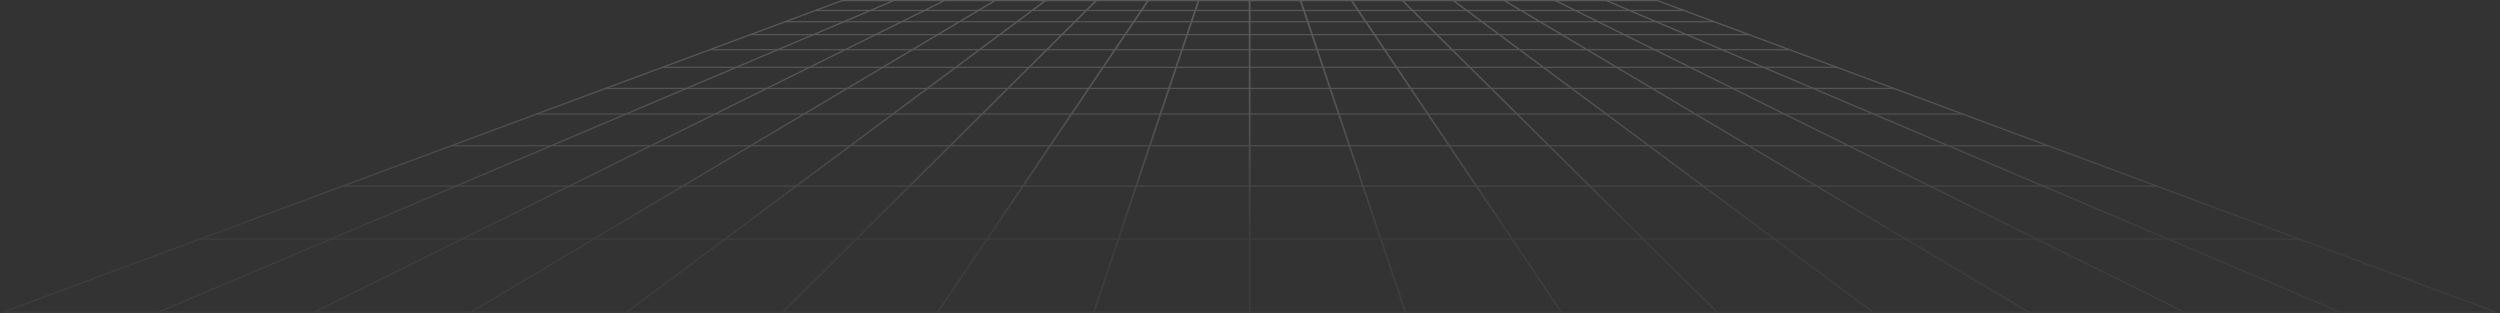 <?xml version="1.0" encoding="UTF-8"?> <svg xmlns="http://www.w3.org/2000/svg" width="2936" height="368" viewBox="0 0 2936 368" fill="none"><rect x="0" y="0" width="2936" height="368" fill="#333333" stroke="none"/><g opacity="0.2"><path d="M2935.2 367.189H0L3.611 365.843L988.509 0H1946.69L1946.94 0.09L2935.2 367.182V367.189ZM8.292 365.753H2926.92L1946.12 1.436H989.072L8.292 365.753Z" fill="url(#paint0_linear_2290_3051)"></path><path d="M1977.61 11.59H957.598V13.026H1977.61V11.59Z" fill="url(#paint1_linear_2290_3051)"></path><path d="M2013.14 24.789H922.051V26.225H2013.14V24.789Z" fill="url(#paint2_linear_2290_3051)"></path><path d="M2054 39.969H881.184V41.405H2054V39.969Z" fill="url(#paint3_linear_2290_3051)"></path><path d="M2101.51 57.613H833.703V59.049H2101.51V57.613Z" fill="url(#paint4_linear_2290_3051)"></path><path d="M2157.35 78.356H777.84V79.791H2157.35V78.356Z" fill="url(#paint5_linear_2290_3051)"></path><path d="M2224.01 103.113H711.195V104.549H2224.01V103.113Z" fill="url(#paint6_linear_2290_3051)"></path><path d="M2304.9 133.168H630.281V134.603H2304.9V133.168Z" fill="url(#paint7_linear_2290_3051)"></path><path d="M2405.19 170.422H529.992V171.858H2405.19V170.422Z" fill="url(#paint8_linear_2290_3051)"></path><path d="M2532.78 217.812H402.418V219.249H2532.78V217.812Z" fill="url(#paint9_linear_2290_3051)"></path><path d="M2700.56 280.133H234.648V281.568H2700.56V280.133Z" fill="url(#paint10_linear_2290_3051)"></path><path d="M1048.3 0.371L186.273 365.654L187.444 366.863L1049.47 1.58L1048.3 0.371Z" fill="url(#paint11_linear_2290_3051)"></path><path d="M1108.07 0.32L369.109 365.652L370.408 366.803L1109.37 1.47L1108.07 0.32Z" fill="url(#paint12_linear_2290_3051)"></path><path d="M1167.65 0.227L552.203 365.945L553.653 367.013L1169.1 1.295L1167.65 0.227Z" fill="url(#paint13_linear_2290_3051)"></path><path d="M1227.13 0.074L735.242 366.088L736.865 367.042L1228.74 1.028L1227.13 0.074Z" fill="url(#paint14_linear_2290_3051)"></path><path d="M1286.67 0.105L918.289 366.235L920.096 367.03L1288.49 0.901L1286.67 0.105Z" fill="url(#paint15_linear_2290_3051)"></path><path d="M1347.21 0.516L1100.49 366.104L1102.47 366.689L1349.2 1.101L1347.21 0.516Z" fill="url(#paint16_linear_2290_3051)"></path><path d="M1406.55 0.527L1283.58 366.297L1285.69 366.609L1408.66 0.839L1406.55 0.527Z" fill="url(#paint17_linear_2290_3051)"></path><path d="M1468.69 0.715H1466.52V366.467H1468.69V0.715Z" fill="url(#paint18_linear_2290_3051)"></path><path d="M1528.52 0.59L1526.39 0.902L1649.47 366.658L1651.58 366.345L1528.52 0.59Z" fill="url(#paint19_linear_2290_3051)"></path><path d="M1588.32 0.457L1586.34 1.041L1832.48 366.8L1834.47 366.216L1588.32 0.457Z" fill="url(#paint20_linear_2290_3051)"></path><path d="M1648.03 0.305L1646.23 1.102L2015.47 366.848L2017.29 366.051L1648.03 0.305Z" fill="url(#paint21_linear_2290_3051)"></path><path d="M1707.71 0.172L1706.1 1.127L2198.45 366.856L2200.08 365.901L1707.71 0.172Z" fill="url(#paint22_linear_2290_3051)"></path><path d="M1767.45 0.113L1765.99 1.181L2381.45 366.899L2382.89 365.831L1767.45 0.113Z" fill="url(#paint23_linear_2290_3051)"></path><path d="M2564.55 367.046L1826.06 1.293L1827.35 0.141L2565.84 365.893L2564.55 367.046Z" fill="url(#paint24_linear_2290_3051)"></path><path d="M1887.24 0.148L1886.08 1.357L2747.62 367.138L2748.79 365.929L1887.24 0.148Z" fill="url(#paint25_linear_2290_3051)"></path></g><defs><linearGradient id="paint0_linear_2290_3051" x1="1467.6" y1="351.794" x2="1467.6" y2="-231.69" gradientUnits="userSpaceOnUse"><stop offset="0.14" stop-color="#666666"></stop><stop offset="0.17" stop-color="#747474"></stop><stop offset="0.25" stop-color="#999999"></stop><stop offset="0.33" stop-color="#B9B9B9"></stop><stop offset="0.41" stop-color="#D2D2D2"></stop><stop offset="0.51" stop-color="#E6E6E6"></stop><stop offset="0.62" stop-color="#F4F4F4"></stop><stop offset="0.76" stop-color="#FCFCFC"></stop><stop offset="1" stop-color="white"></stop></linearGradient><linearGradient id="paint1_linear_2290_3051" x1="1467.59" y1="351.801" x2="1467.59" y2="-231.696" gradientUnits="userSpaceOnUse"><stop offset="0.14" stop-color="#666666"></stop><stop offset="0.17" stop-color="#747474"></stop><stop offset="0.25" stop-color="#999999"></stop><stop offset="0.33" stop-color="#B9B9B9"></stop><stop offset="0.41" stop-color="#D2D2D2"></stop><stop offset="0.51" stop-color="#E6E6E6"></stop><stop offset="0.62" stop-color="#F4F4F4"></stop><stop offset="0.76" stop-color="#FCFCFC"></stop><stop offset="1" stop-color="white"></stop></linearGradient><linearGradient id="paint2_linear_2290_3051" x1="1467.6" y1="351.821" x2="1467.6" y2="-231.702" gradientUnits="userSpaceOnUse"><stop offset="0.14" stop-color="#666666"></stop><stop offset="0.17" stop-color="#747474"></stop><stop offset="0.25" stop-color="#999999"></stop><stop offset="0.33" stop-color="#B9B9B9"></stop><stop offset="0.41" stop-color="#D2D2D2"></stop><stop offset="0.51" stop-color="#E6E6E6"></stop><stop offset="0.62" stop-color="#F4F4F4"></stop><stop offset="0.76" stop-color="#FCFCFC"></stop><stop offset="1" stop-color="white"></stop></linearGradient><linearGradient id="paint3_linear_2290_3051" x1="1467.6" y1="351.799" x2="1467.6" y2="-231.697" gradientUnits="userSpaceOnUse"><stop offset="0.14" stop-color="#666666"></stop><stop offset="0.17" stop-color="#747474"></stop><stop offset="0.25" stop-color="#999999"></stop><stop offset="0.33" stop-color="#B9B9B9"></stop><stop offset="0.41" stop-color="#D2D2D2"></stop><stop offset="0.51" stop-color="#E6E6E6"></stop><stop offset="0.62" stop-color="#F4F4F4"></stop><stop offset="0.76" stop-color="#FCFCFC"></stop><stop offset="1" stop-color="white"></stop></linearGradient><linearGradient id="paint4_linear_2290_3051" x1="1467.6" y1="351.724" x2="1467.6" y2="-231.617" gradientUnits="userSpaceOnUse"><stop offset="0.14" stop-color="#666666"></stop><stop offset="0.17" stop-color="#747474"></stop><stop offset="0.25" stop-color="#999999"></stop><stop offset="0.33" stop-color="#B9B9B9"></stop><stop offset="0.41" stop-color="#D2D2D2"></stop><stop offset="0.51" stop-color="#E6E6E6"></stop><stop offset="0.62" stop-color="#F4F4F4"></stop><stop offset="0.76" stop-color="#FCFCFC"></stop><stop offset="1" stop-color="white"></stop></linearGradient><linearGradient id="paint5_linear_2290_3051" x1="1467.6" y1="351.8" x2="1467.6" y2="-231.698" gradientUnits="userSpaceOnUse"><stop offset="0.14" stop-color="#666666"></stop><stop offset="0.17" stop-color="#747474"></stop><stop offset="0.25" stop-color="#999999"></stop><stop offset="0.33" stop-color="#B9B9B9"></stop><stop offset="0.41" stop-color="#D2D2D2"></stop><stop offset="0.51" stop-color="#E6E6E6"></stop><stop offset="0.62" stop-color="#F4F4F4"></stop><stop offset="0.76" stop-color="#FCFCFC"></stop><stop offset="1" stop-color="white"></stop></linearGradient><linearGradient id="paint6_linear_2290_3051" x1="1467.6" y1="351.802" x2="1467.6" y2="-231.698" gradientUnits="userSpaceOnUse"><stop offset="0.14" stop-color="#666666"></stop><stop offset="0.17" stop-color="#747474"></stop><stop offset="0.25" stop-color="#999999"></stop><stop offset="0.33" stop-color="#B9B9B9"></stop><stop offset="0.41" stop-color="#D2D2D2"></stop><stop offset="0.51" stop-color="#E6E6E6"></stop><stop offset="0.62" stop-color="#F4F4F4"></stop><stop offset="0.76" stop-color="#FCFCFC"></stop><stop offset="1" stop-color="white"></stop></linearGradient><linearGradient id="paint7_linear_2290_3051" x1="1467.6" y1="351.799" x2="1467.6" y2="-231.695" gradientUnits="userSpaceOnUse"><stop offset="0.14" stop-color="#666666"></stop><stop offset="0.17" stop-color="#747474"></stop><stop offset="0.25" stop-color="#999999"></stop><stop offset="0.33" stop-color="#B9B9B9"></stop><stop offset="0.41" stop-color="#D2D2D2"></stop><stop offset="0.51" stop-color="#E6E6E6"></stop><stop offset="0.62" stop-color="#F4F4F4"></stop><stop offset="0.76" stop-color="#FCFCFC"></stop><stop offset="1" stop-color="white"></stop></linearGradient><linearGradient id="paint8_linear_2290_3051" x1="1467.6" y1="351.803" x2="1467.6" y2="-231.698" gradientUnits="userSpaceOnUse"><stop offset="0.14" stop-color="#666666"></stop><stop offset="0.17" stop-color="#747474"></stop><stop offset="0.25" stop-color="#999999"></stop><stop offset="0.33" stop-color="#B9B9B9"></stop><stop offset="0.41" stop-color="#D2D2D2"></stop><stop offset="0.51" stop-color="#E6E6E6"></stop><stop offset="0.62" stop-color="#F4F4F4"></stop><stop offset="0.76" stop-color="#FCFCFC"></stop><stop offset="1" stop-color="white"></stop></linearGradient><linearGradient id="paint9_linear_2290_3051" x1="1467.6" y1="351.767" x2="1467.6" y2="-231.606" gradientUnits="userSpaceOnUse"><stop offset="0.14" stop-color="#666666"></stop><stop offset="0.17" stop-color="#747474"></stop><stop offset="0.25" stop-color="#999999"></stop><stop offset="0.33" stop-color="#B9B9B9"></stop><stop offset="0.41" stop-color="#D2D2D2"></stop><stop offset="0.51" stop-color="#E6E6E6"></stop><stop offset="0.62" stop-color="#F4F4F4"></stop><stop offset="0.76" stop-color="#FCFCFC"></stop><stop offset="1" stop-color="white"></stop></linearGradient><linearGradient id="paint10_linear_2290_3051" x1="1467.6" y1="351.794" x2="1467.6" y2="-231.705" gradientUnits="userSpaceOnUse"><stop offset="0.14" stop-color="#666666"></stop><stop offset="0.17" stop-color="#747474"></stop><stop offset="0.25" stop-color="#999999"></stop><stop offset="0.33" stop-color="#B9B9B9"></stop><stop offset="0.41" stop-color="#D2D2D2"></stop><stop offset="0.51" stop-color="#E6E6E6"></stop><stop offset="0.62" stop-color="#F4F4F4"></stop><stop offset="0.76" stop-color="#FCFCFC"></stop><stop offset="1" stop-color="white"></stop></linearGradient><linearGradient id="paint11_linear_2290_3051" x1="617.875" y1="351.795" x2="617.872" y2="-231.685" gradientUnits="userSpaceOnUse"><stop offset="0.14" stop-color="#666666"></stop><stop offset="0.17" stop-color="#747474"></stop><stop offset="0.25" stop-color="#999999"></stop><stop offset="0.33" stop-color="#B9B9B9"></stop><stop offset="0.41" stop-color="#D2D2D2"></stop><stop offset="0.51" stop-color="#E6E6E6"></stop><stop offset="0.62" stop-color="#F4F4F4"></stop><stop offset="0.76" stop-color="#FCFCFC"></stop><stop offset="1" stop-color="white"></stop></linearGradient><linearGradient id="paint12_linear_2290_3051" x1="739.216" y1="351.795" x2="739.215" y2="-231.686" gradientUnits="userSpaceOnUse"><stop offset="0.14" stop-color="#666666"></stop><stop offset="0.17" stop-color="#747474"></stop><stop offset="0.25" stop-color="#999999"></stop><stop offset="0.33" stop-color="#B9B9B9"></stop><stop offset="0.41" stop-color="#D2D2D2"></stop><stop offset="0.51" stop-color="#E6E6E6"></stop><stop offset="0.62" stop-color="#F4F4F4"></stop><stop offset="0.76" stop-color="#FCFCFC"></stop><stop offset="1" stop-color="white"></stop></linearGradient><linearGradient id="paint13_linear_2290_3051" x1="860.672" y1="351.793" x2="860.673" y2="-231.693" gradientUnits="userSpaceOnUse"><stop offset="0.14" stop-color="#666666"></stop><stop offset="0.17" stop-color="#747474"></stop><stop offset="0.25" stop-color="#999999"></stop><stop offset="0.33" stop-color="#B9B9B9"></stop><stop offset="0.41" stop-color="#D2D2D2"></stop><stop offset="0.51" stop-color="#E6E6E6"></stop><stop offset="0.62" stop-color="#F4F4F4"></stop><stop offset="0.76" stop-color="#FCFCFC"></stop><stop offset="1" stop-color="white"></stop></linearGradient><linearGradient id="paint14_linear_2290_3051" x1="981.973" y1="351.803" x2="981.971" y2="-231.679" gradientUnits="userSpaceOnUse"><stop offset="0.14" stop-color="#666666"></stop><stop offset="0.17" stop-color="#747474"></stop><stop offset="0.25" stop-color="#999999"></stop><stop offset="0.33" stop-color="#B9B9B9"></stop><stop offset="0.41" stop-color="#D2D2D2"></stop><stop offset="0.51" stop-color="#E6E6E6"></stop><stop offset="0.62" stop-color="#F4F4F4"></stop><stop offset="0.76" stop-color="#FCFCFC"></stop><stop offset="1" stop-color="white"></stop></linearGradient><linearGradient id="paint15_linear_2290_3051" x1="1103.37" y1="351.804" x2="1103.37" y2="-231.681" gradientUnits="userSpaceOnUse"><stop offset="0.14" stop-color="#666666"></stop><stop offset="0.17" stop-color="#747474"></stop><stop offset="0.25" stop-color="#999999"></stop><stop offset="0.33" stop-color="#B9B9B9"></stop><stop offset="0.41" stop-color="#D2D2D2"></stop><stop offset="0.51" stop-color="#E6E6E6"></stop><stop offset="0.62" stop-color="#F4F4F4"></stop><stop offset="0.76" stop-color="#FCFCFC"></stop><stop offset="1" stop-color="white"></stop></linearGradient><linearGradient id="paint16_linear_2290_3051" x1="1224.85" y1="351.784" x2="1224.84" y2="-231.698" gradientUnits="userSpaceOnUse"><stop offset="0.14" stop-color="#666666"></stop><stop offset="0.17" stop-color="#747474"></stop><stop offset="0.25" stop-color="#999999"></stop><stop offset="0.33" stop-color="#B9B9B9"></stop><stop offset="0.41" stop-color="#D2D2D2"></stop><stop offset="0.51" stop-color="#E6E6E6"></stop><stop offset="0.62" stop-color="#F4F4F4"></stop><stop offset="0.76" stop-color="#FCFCFC"></stop><stop offset="1" stop-color="white"></stop></linearGradient><linearGradient id="paint17_linear_2290_3051" x1="1346.1" y1="351.83" x2="1346.1" y2="-231.655" gradientUnits="userSpaceOnUse"><stop offset="0.14" stop-color="#666666"></stop><stop offset="0.17" stop-color="#747474"></stop><stop offset="0.25" stop-color="#999999"></stop><stop offset="0.33" stop-color="#B9B9B9"></stop><stop offset="0.41" stop-color="#D2D2D2"></stop><stop offset="0.51" stop-color="#E6E6E6"></stop><stop offset="0.62" stop-color="#F4F4F4"></stop><stop offset="0.76" stop-color="#FCFCFC"></stop><stop offset="1" stop-color="white"></stop></linearGradient><linearGradient id="paint18_linear_2290_3051" x1="1467.6" y1="351.795" x2="1467.6" y2="-231.69" gradientUnits="userSpaceOnUse"><stop offset="0.14" stop-color="#666666"></stop><stop offset="0.17" stop-color="#747474"></stop><stop offset="0.25" stop-color="#999999"></stop><stop offset="0.33" stop-color="#B9B9B9"></stop><stop offset="0.41" stop-color="#D2D2D2"></stop><stop offset="0.51" stop-color="#E6E6E6"></stop><stop offset="0.62" stop-color="#F4F4F4"></stop><stop offset="0.76" stop-color="#FCFCFC"></stop><stop offset="1" stop-color="white"></stop></linearGradient><linearGradient id="paint19_linear_2290_3051" x1="1589" y1="351.796" x2="1589" y2="-231.687" gradientUnits="userSpaceOnUse"><stop offset="0.14" stop-color="#666666"></stop><stop offset="0.17" stop-color="#747474"></stop><stop offset="0.25" stop-color="#999999"></stop><stop offset="0.33" stop-color="#B9B9B9"></stop><stop offset="0.41" stop-color="#D2D2D2"></stop><stop offset="0.51" stop-color="#E6E6E6"></stop><stop offset="0.62" stop-color="#F4F4F4"></stop><stop offset="0.76" stop-color="#FCFCFC"></stop><stop offset="1" stop-color="white"></stop></linearGradient><linearGradient id="paint20_linear_2290_3051" x1="1710.41" y1="351.793" x2="1710.41" y2="-231.691" gradientUnits="userSpaceOnUse"><stop offset="0.14" stop-color="#666666"></stop><stop offset="0.17" stop-color="#747474"></stop><stop offset="0.25" stop-color="#999999"></stop><stop offset="0.33" stop-color="#B9B9B9"></stop><stop offset="0.41" stop-color="#D2D2D2"></stop><stop offset="0.51" stop-color="#E6E6E6"></stop><stop offset="0.62" stop-color="#F4F4F4"></stop><stop offset="0.76" stop-color="#FCFCFC"></stop><stop offset="1" stop-color="white"></stop></linearGradient><linearGradient id="paint21_linear_2290_3051" x1="1831.75" y1="351.797" x2="1831.75" y2="-231.686" gradientUnits="userSpaceOnUse"><stop offset="0.14" stop-color="#666666"></stop><stop offset="0.17" stop-color="#747474"></stop><stop offset="0.25" stop-color="#999999"></stop><stop offset="0.33" stop-color="#B9B9B9"></stop><stop offset="0.41" stop-color="#D2D2D2"></stop><stop offset="0.51" stop-color="#E6E6E6"></stop><stop offset="0.62" stop-color="#F4F4F4"></stop><stop offset="0.76" stop-color="#FCFCFC"></stop><stop offset="1" stop-color="white"></stop></linearGradient><linearGradient id="paint22_linear_2290_3051" x1="1953.06" y1="351.81" x2="1953.06" y2="-231.672" gradientUnits="userSpaceOnUse"><stop offset="0.14" stop-color="#666666"></stop><stop offset="0.17" stop-color="#747474"></stop><stop offset="0.25" stop-color="#999999"></stop><stop offset="0.33" stop-color="#B9B9B9"></stop><stop offset="0.41" stop-color="#D2D2D2"></stop><stop offset="0.51" stop-color="#E6E6E6"></stop><stop offset="0.62" stop-color="#F4F4F4"></stop><stop offset="0.76" stop-color="#FCFCFC"></stop><stop offset="1" stop-color="white"></stop></linearGradient><linearGradient id="paint23_linear_2290_3051" x1="2074.42" y1="351.817" x2="2074.43" y2="-231.665" gradientUnits="userSpaceOnUse"><stop offset="0.14" stop-color="#666666"></stop><stop offset="0.17" stop-color="#747474"></stop><stop offset="0.25" stop-color="#999999"></stop><stop offset="0.33" stop-color="#B9B9B9"></stop><stop offset="0.41" stop-color="#D2D2D2"></stop><stop offset="0.51" stop-color="#E6E6E6"></stop><stop offset="0.62" stop-color="#F4F4F4"></stop><stop offset="0.76" stop-color="#FCFCFC"></stop><stop offset="1" stop-color="white"></stop></linearGradient><linearGradient id="paint24_linear_2290_3051" x1="2195.95" y1="351.793" x2="2195.95" y2="-231.691" gradientUnits="userSpaceOnUse"><stop offset="0.14" stop-color="#666666"></stop><stop offset="0.17" stop-color="#747474"></stop><stop offset="0.25" stop-color="#999999"></stop><stop offset="0.33" stop-color="#B9B9B9"></stop><stop offset="0.41" stop-color="#D2D2D2"></stop><stop offset="0.51" stop-color="#E6E6E6"></stop><stop offset="0.62" stop-color="#F4F4F4"></stop><stop offset="0.76" stop-color="#FCFCFC"></stop><stop offset="1" stop-color="white"></stop></linearGradient><linearGradient id="paint25_linear_2290_3051" x1="2317.44" y1="351.765" x2="2317.44" y2="-231.714" gradientUnits="userSpaceOnUse"><stop offset="0.14" stop-color="#666666"></stop><stop offset="0.17" stop-color="#747474"></stop><stop offset="0.25" stop-color="#999999"></stop><stop offset="0.33" stop-color="#B9B9B9"></stop><stop offset="0.41" stop-color="#D2D2D2"></stop><stop offset="0.51" stop-color="#E6E6E6"></stop><stop offset="0.62" stop-color="#F4F4F4"></stop><stop offset="0.76" stop-color="#FCFCFC"></stop><stop offset="1" stop-color="white"></stop></linearGradient></defs></svg> 
